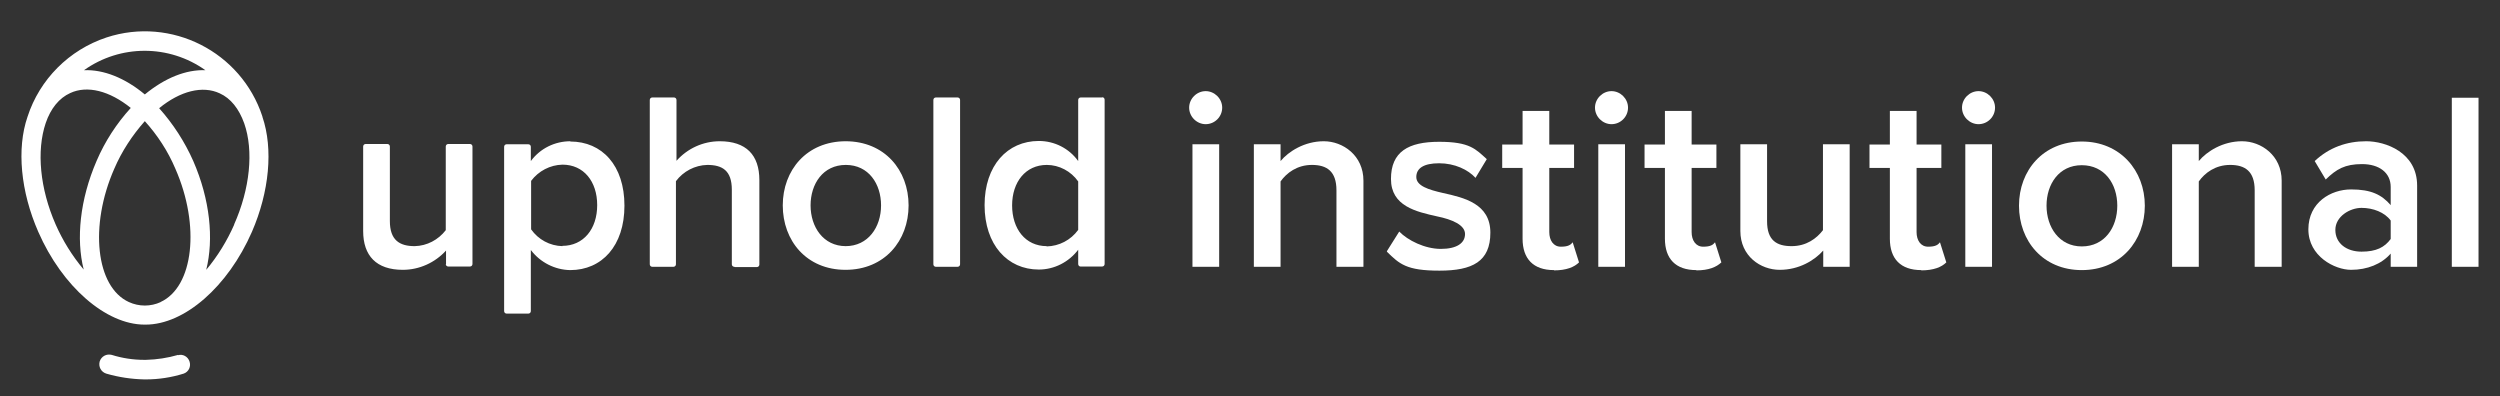 <svg width="908" height="144" viewBox="0 0 908 144" fill="none" xmlns="http://www.w3.org/2000/svg">
<rect x="0" y="0" width="908" height="144" fill="#333333" stroke="none"/>
<path d="M162 96V91C158 95.4 152.3 98 146.3 98C136.7 98 131.9 92.9 131.9 83.9V53.2C131.9 52.7 132.3 52.3 132.8 52.3H140.7C141.2 52.3 141.6 52.7 141.6 53.2V80.3C141.6 87.2 145.1 89.4 150.6 89.4C155.1 89.3 159.2 87.1 161.9 83.6V53.2C161.9 52.7 162.3 52.3 162.8 52.3H170.7C171.2 52.3 171.6 52.7 171.6 53.2V95.9C171.6 96.4 171.2 96.8 170.7 96.8H162.8C162.3 96.8 161.9 96.4 161.9 95.9L162 96ZM204.3 89.4C199.7 89.3 195.5 87 192.9 83.3V65.7C195.6 62.1 199.8 59.9 204.3 59.8C212 59.8 216.9 65.9 216.9 74.5C216.9 83.2 211.9 89.3 204.2 89.3L204.3 89.4ZM207.2 51.3C201.5 51.3 196.2 53.9 192.8 58.5V53.3C192.8 52.8 192.4 52.4 191.9 52.4H184C183.5 52.4 183.1 52.8 183.1 53.3V113C183.1 113.5 183.5 113.9 184 113.9H191.9C192.4 113.9 192.8 113.5 192.8 113V90.8C196.2 95.3 201.5 98 207.1 98.1C218.6 98.1 226.8 89.3 226.8 74.7C226.8 60.1 218.7 51.4 207.1 51.4L207.2 51.3ZM266.7 96.9C266.2 96.9 265.8 96.5 265.8 96V68.9C265.8 61.9 262.3 59.9 256.9 59.9C252.4 60 248.2 62.2 245.5 65.8V96C245.5 96.5 245.1 96.9 244.6 96.9H236.9C236.4 96.9 236 96.5 236 96V36.3C236 35.8 236.4 35.4 236.9 35.4H244.8C245.3 35.4 245.7 35.8 245.7 36.3V58.4C249.7 53.9 255.4 51.3 261.4 51.3C271 51.3 275.8 56.3 275.8 65.4V96.1C275.8 96.6 275.4 97 274.9 97H266.9L266.7 96.9ZM307.2 89.4C299 89.4 294.4 82.4 294.4 74.6C294.4 66.8 298.9 59.9 307.2 59.9C315.5 59.9 320 66.8 320 74.6C320 82.5 315.3 89.4 307.1 89.4H307.2ZM307.2 51.3C293 51.3 284.3 61.8 284.3 74.6C284.3 87.4 292.9 98 307.1 98C321.3 98 330 87.4 330 74.6C330 61.8 321.3 51.3 307.1 51.3H307.2ZM339 96V36.3C339 35.8 339.4 35.4 339.9 35.4H347.8C348.3 35.4 348.7 35.8 348.7 36.3V96C348.7 96.5 348.3 96.9 347.8 96.9H339.9C339.4 96.9 339 96.5 339 96ZM380.2 89.4C372.4 89.4 367.6 83.1 367.6 74.6C367.6 66.1 372.5 59.9 380.2 59.9C384.7 59.9 389 62.2 391.6 65.9V83.5C388.9 87.2 384.7 89.4 380.1 89.5L380.2 89.4ZM400.4 35.4H392.5C392 35.4 391.6 35.8 391.6 36.3V58.5C388.3 53.9 383 51.2 377.3 51.2C365.9 51.2 357.6 60.1 357.6 74.5C357.6 88.9 365.9 97.9 377.3 97.9C382.9 97.9 388.2 95.2 391.6 90.7V95.9C391.6 96.4 392 96.8 392.4 96.8H400.3C400.8 96.8 401.2 96.4 401.2 95.9V36.2C401.2 35.7 400.8 35.3 400.3 35.3L400.4 35.4Z" fill="white"/>
<path d="M437.9 45.1C434.7 45.1 431.9 42.4 431.9 39.1C431.9 35.8 434.7 33.1 437.9 33.1C441.1 33.1 443.9 35.8 443.9 39.1C443.9 42.4 441.2 45.1 437.9 45.1ZM442.8 96.9H433.1V52.4H442.8V96.9Z" fill="white"/>
<path d="M495.1 96.9H485.4V69.1C485.4 62.2 481.9 59.9 476.5 59.9C471.1 59.9 467.3 62.8 465.1 65.9V96.9H455.4V52.4H465.1V58.5C468 55 473.8 51.3 480.8 51.3C487.8 51.3 495.2 56.5 495.2 65.6V96.9H495.1Z" fill="white"/>
<path d="M503.8 91.1L508.2 84.1C511.3 87.3 517.5 90.4 523.3 90.4C529.1 90.4 532.1 88.3 532.1 85C532.1 81.7 527.4 79.7 522 78.6C514.4 76.9 505.2 74.9 505.2 65C505.2 55.1 511.5 51.5 522.7 51.5C533.9 51.5 536 54.2 540 57.8L535.9 64.6C533.2 61.6 528.3 59.3 522.7 59.3C517.1 59.3 514.4 61.1 514.4 64.3C514.4 67.5 518.8 68.9 524.1 70.1C531.8 71.8 541.3 74 541.3 84.5C541.3 95 534.8 98.3 522.8 98.3C510.8 98.3 508.3 95.9 503.7 91.4L503.8 91.1Z" fill="white"/>
<path d="M564.4 98.1C556.9 98.1 553 94 553 86.7V61H545.6V52.5H553V40.3H562.7V52.5H571.7V61H562.7V84.3C562.7 87.3 564.2 89.6 566.9 89.6C569.6 89.6 570.5 88.9 571.2 88L573.5 95.3C571.8 97 568.9 98.2 564.4 98.2V98.1Z" fill="white"/>
<path d="M585.3 45.1C582.1 45.1 579.3 42.4 579.3 39.1C579.3 35.8 582.1 33.1 585.3 33.1C588.5 33.1 591.3 35.8 591.3 39.1C591.3 42.4 588.6 45.1 585.3 45.1ZM590.2 96.9H580.5V52.4H590.2V96.9Z" fill="white"/>
<path d="M616.1 98.1C608.6 98.1 604.7 94 604.7 86.7V61H597.3V52.5H604.7V40.3H614.4V52.5H623.4V61H614.4V84.3C614.4 87.3 615.9 89.6 618.6 89.6C621.3 89.6 622.2 88.9 622.9 88L625.2 95.3C623.4 97 620.6 98.2 616.1 98.2V98.1Z" fill="white"/>
<path d="M671.9 96.9H662.2V91C659 94.6 653.4 98 646.4 98C639.4 98 632.1 93 632.1 83.9V52.4H641.8V80.4C641.8 87.3 645.3 89.4 650.7 89.4C656.1 89.4 659.8 86.6 662.1 83.6V52.4H671.8V96.9H671.9Z" fill="white"/>
<path d="M697.8 98.1C690.3 98.1 686.4 94 686.4 86.7V61H679V52.5H686.4V40.3H696.1V52.5H705.1V61H696.1V84.3C696.1 87.3 697.6 89.6 700.3 89.6C703 89.6 703.9 88.9 704.6 88L706.9 95.3C705.2 97 702.3 98.2 697.8 98.2V98.1Z" fill="white"/>
<path d="M718.6 45.1C715.4 45.1 712.6 42.4 712.6 39.1C712.6 35.8 715.4 33.1 718.6 33.1C721.8 33.1 724.6 35.8 724.6 39.1C724.6 42.4 721.9 45.1 718.6 45.1ZM723.5 96.9H713.8V52.4H723.5V96.9Z" fill="white"/>
<path d="M756.1 98.1C742 98.1 733.3 87.5 733.3 74.7C733.3 61.9 742.1 51.4 756.1 51.4C770.1 51.4 779 62 779 74.7C779 87.4 770.3 98.1 756.1 98.1ZM756.1 89.5C764.4 89.5 769 82.6 769 74.7C769 66.8 764.4 60 756.1 60C747.8 60 743.3 66.9 743.3 74.7C743.3 82.5 747.9 89.5 756.1 89.5Z" fill="white"/>
<path d="M828.6 96.9H818.9V69.1C818.9 62.2 815.4 59.9 810 59.9C804.6 59.9 800.8 62.8 798.6 65.9V96.9H788.9V52.4H798.6V58.5C801.5 55 807.3 51.3 814.3 51.3C821.3 51.3 828.7 56.5 828.7 65.6V96.9H828.6Z" fill="white"/>
<path d="M878 96.9H868.3V92.1C865 95.9 859.8 98 853.9 98C848 98 838.4 93.1 838.4 83.3C838.4 73.5 846.6 68.8 853.9 68.8C861.2 68.8 865 70.7 868.3 74.5V67.9C868.3 62.7 864.1 59.6 857.9 59.6C851.7 59.6 848.6 61.4 844.7 65.2L840.7 58.5C845.9 53.6 852.3 51.3 859.4 51.3C866.5 51.3 877.9 55.4 877.9 67.4V96.9H878ZM868.3 86.8V80.1C866.1 77.1 861.9 75.5 857.7 75.5C853.5 75.5 848.2 78.6 848.2 83.5C848.2 88.4 852.3 91.4 857.7 91.4C863.1 91.4 866.1 89.8 868.3 86.8Z" fill="white"/>
<path d="M900.2 96.9H890.5V35.5H900.2V96.9Z" fill="white"/>
<path d="M85.1 81.5C82.5 87.4 79.1 93 74.9 98C77.7 86.8 76.3 72.5 70.2 58.5C67.1 51.5 62.9 45 57.8 39.3C65.5 33 73.6 31 79.8 33.9C83.8 35.7 86.8 39.5 88.7 44.8C92.2 54.8 90.8 68.6 85 81.6L85.1 81.5ZM20.2 81.5C14.5 68.5 13.2 54.8 16.6 44.7C18.4 39.4 21.5 35.6 25.5 33.8C31.7 30.9 39.8 33 47.5 39.2C42.3 44.9 38.1 51.4 35.1 58.4C29 72.5 27.6 86.8 30.4 97.9C26.2 92.9 22.8 87.4 20.2 81.5ZM58.4 109.7C54.7 111.4 50.5 111.4 46.8 109.7C34.8 104.2 32.4 82 41.5 61.3C44.2 55 48 49.2 52.6 44C57.2 49.1 61 54.9 63.7 61.3C72.8 82 70.3 104.2 58.3 109.7H58.4ZM74.7 25.5C67.6 25.2 59.9 28.3 52.6 34.3C45.4 28.3 37.6 25.2 30.5 25.5C43.7 16.1 61.4 16.1 74.6 25.5H74.7ZM95.3 42.5V42.3C87.6 18.8 62.2 5.9 38.7 13.6C25.1 18.1 14.4 28.8 10 42.4C6 54 7.5 69.6 13.9 84.2C22.6 104.1 38.5 117.9 52.5 117.9H52.9C67 117.9 82.8 104.1 91.5 84.2C97.8 69.7 99.3 54.1 95.3 42.4V42.5ZM64.7 128.9C60.9 130 57 130.6 53 130.7H52.4C48.4 130.7 44.4 130.1 40.6 128.9C38.7 128.4 36.8 129.4 36.2 131.3C35.7 133.2 36.7 135.1 38.6 135.7C43.1 137 47.7 137.7 52.4 137.8H53C57.6 137.8 62.2 137.1 66.7 135.7C68.5 135.1 69.5 133.1 68.8 131.2C68.2 129.5 66.4 128.5 64.7 129V128.9Z" fill="white"/>
</svg>
